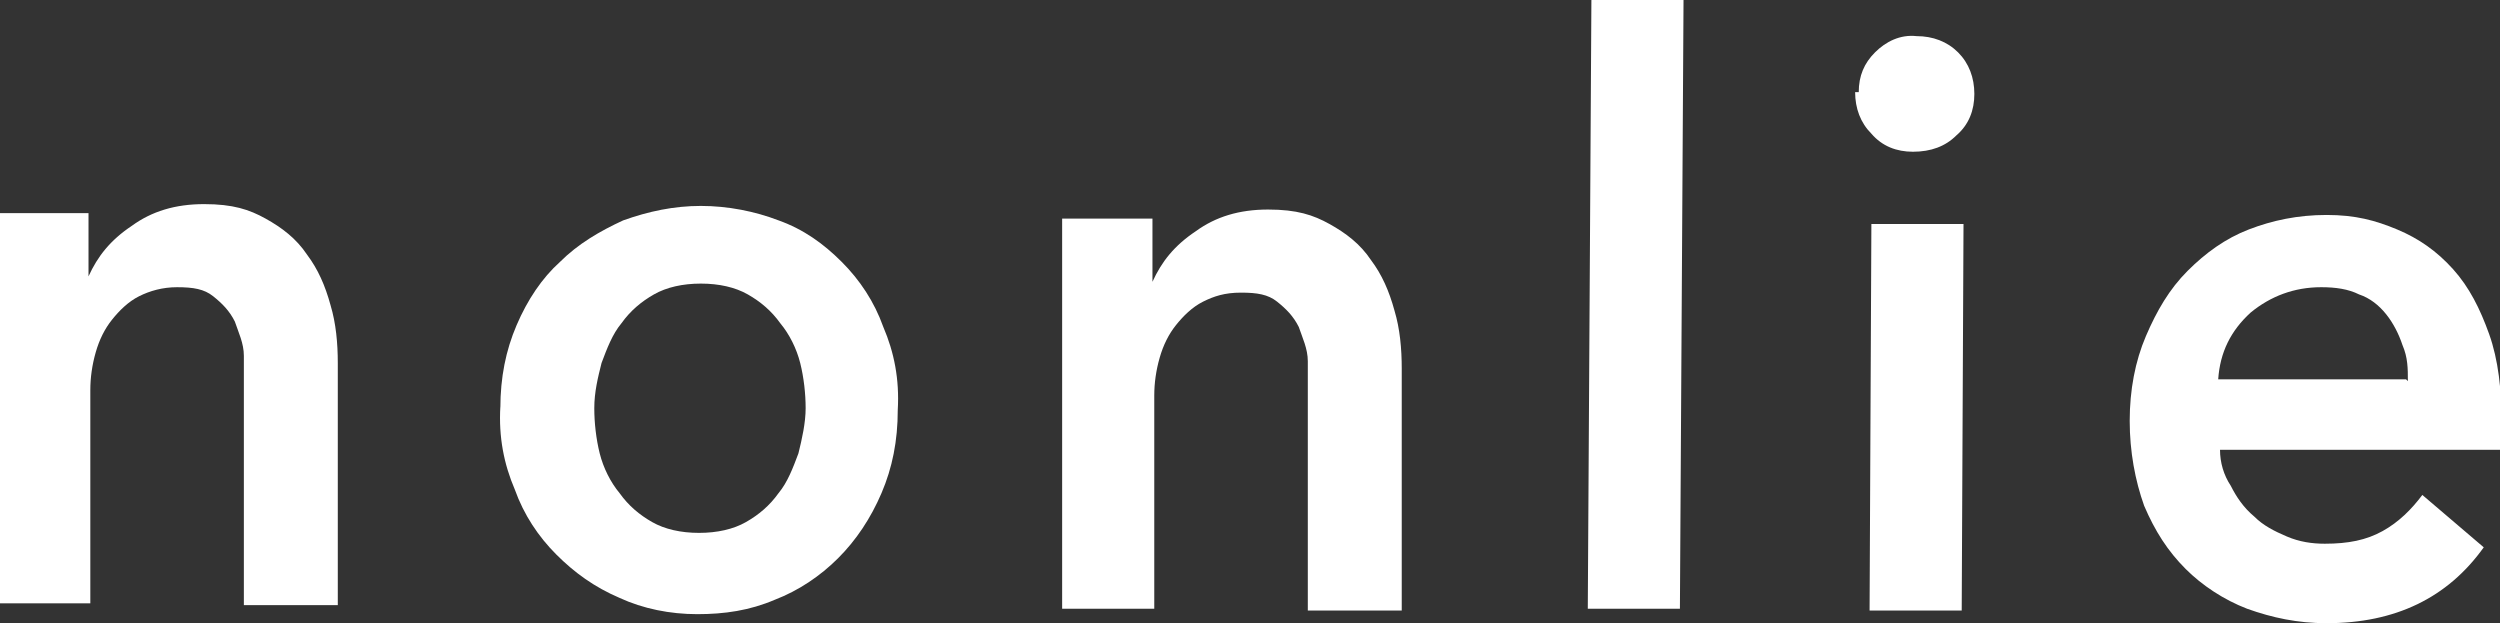 <?xml version="1.0" encoding="UTF-8"?><svg id="b" xmlns="http://www.w3.org/2000/svg" viewBox="0 0 138.4 34.5"><rect x="0" y="0" width="138.4" height="34.5" fill="#333333" stroke="none"/><defs><style>.d{fill:#fff;stroke-width:0px;}</style></defs><g id="c"><path class="d" d="M.1,11.8h4.8s0,3.5,0,3.5h0c.5-1.1,1.2-2,2.4-2.8,1.1-.8,2.4-1.2,4-1.2s2.5.3,3.4.8c.9.5,1.7,1.1,2.3,2,.6.8,1,1.7,1.3,2.8.3,1,.4,2.1.4,3.2v13.4c0,0-5.2,0-5.2,0v-11.8c0-.6,0-1.3,0-2,0-.7-.3-1.3-.5-1.9-.3-.6-.7-1-1.2-1.4-.5-.4-1.1-.5-2-.5-.8,0-1.5.2-2.1.5-.6.3-1.1.8-1.5,1.3-.4.5-.7,1.1-.9,1.8-.2.7-.3,1.4-.3,2.1v11.8c0,0-5.1,0-5.1,0V11.8Z"/><path class="d" d="M27.7,22.6c0-1.7.3-3.2.9-4.6.6-1.4,1.4-2.6,2.4-3.5,1-1,2.2-1.7,3.5-2.3,1.4-.5,2.8-.8,4.3-.8s3,.3,4.3.8c1.4.5,2.5,1.3,3.5,2.3,1,1,1.8,2.2,2.3,3.6.6,1.4.9,2.9.8,4.6,0,1.7-.3,3.2-.9,4.6-.6,1.4-1.4,2.6-2.4,3.6-1,1-2.2,1.8-3.5,2.3-1.4.6-2.8.8-4.3.8s-3-.3-4.3-.9c-1.4-.6-2.5-1.4-3.5-2.4-1-1-1.8-2.2-2.3-3.6-.6-1.4-.9-2.9-.8-4.6ZM32.9,22.6c0,.8.1,1.7.3,2.5.2.8.6,1.6,1.1,2.2.5.7,1.1,1.2,1.8,1.6.7.4,1.6.6,2.6.6s1.9-.2,2.6-.6c.7-.4,1.3-.9,1.8-1.6.5-.6.8-1.4,1.1-2.2.2-.8.4-1.7.4-2.5,0-.8-.1-1.7-.3-2.5-.2-.8-.6-1.6-1.1-2.2-.5-.7-1.1-1.2-1.8-1.6-.7-.4-1.6-.6-2.6-.6s-1.9.2-2.6.6-1.3.9-1.8,1.6c-.5.6-.8,1.4-1.1,2.2-.2.8-.4,1.6-.4,2.5Z"/><path class="d" d="M59,12.1h4.8s0,3.5,0,3.5h0c.5-1.1,1.2-2,2.4-2.8,1.1-.8,2.4-1.2,4-1.2s2.5.3,3.4.8c.9.5,1.7,1.1,2.3,2,.6.8,1,1.7,1.3,2.8.3,1,.4,2.1.4,3.2v13.4c0,0-5.2,0-5.2,0v-11.8c0-.6,0-1.3,0-2,0-.7-.3-1.3-.5-1.9-.3-.6-.7-1-1.2-1.4-.5-.4-1.1-.5-2-.5s-1.5.2-2.1.5c-.6.3-1.1.8-1.5,1.3-.4.5-.7,1.1-.9,1.8-.2.7-.3,1.4-.3,2.1v11.8c0,0-5.1,0-5.1,0V12.1Z"/><path class="d" d="M88.1,0h5.1s-.2,33.7-.2,33.7h-5.1s.2-33.7.2-33.7Z"/><path class="d" d="M102.9,5.1c0-.9.3-1.6.9-2.2.6-.6,1.4-1,2.3-.9.9,0,1.7.3,2.3.9.6.6.9,1.4.9,2.3s-.3,1.7-1,2.3c-.6.6-1.4.9-2.4.9-.9,0-1.7-.3-2.3-1-.6-.6-.9-1.4-.9-2.3ZM103.6,12.4h5.1s-.1,21.4-.1,21.4h-5.1s.1-21.4.1-21.4Z"/><path class="d" d="M138.4,23.5v.7c0,.2,0,.5,0,.7h-15.5c0,.7.2,1.4.6,2,.3.6.7,1.2,1.3,1.7.5.5,1.1.8,1.8,1.1.7.3,1.4.4,2.1.4,1.3,0,2.3-.2,3.2-.7.9-.5,1.6-1.2,2.2-2l3.4,2.9c-2,2.8-4.9,4.2-8.7,4.2-1.6,0-3-.3-4.4-.8-1.3-.5-2.5-1.3-3.4-2.2-1-1-1.7-2.1-2.3-3.5-.5-1.4-.8-3-.8-4.7,0-1.7.3-3.3.9-4.7.6-1.4,1.3-2.6,2.3-3.6,1-1,2.1-1.8,3.4-2.3,1.3-.5,2.7-.8,4.3-.8s2.7.3,3.9.8c1.2.5,2.2,1.2,3.1,2.2.9,1,1.5,2.2,2,3.6.5,1.4.7,3.1.7,5.1ZM133.3,21.1c0-.7,0-1.3-.3-2-.2-.6-.5-1.2-.9-1.7-.4-.5-.9-.9-1.5-1.1-.6-.3-1.3-.4-2.1-.4-1.5,0-2.8.5-3.9,1.4-1.1,1-1.7,2.2-1.8,3.7h10.4Z"/></g></svg>